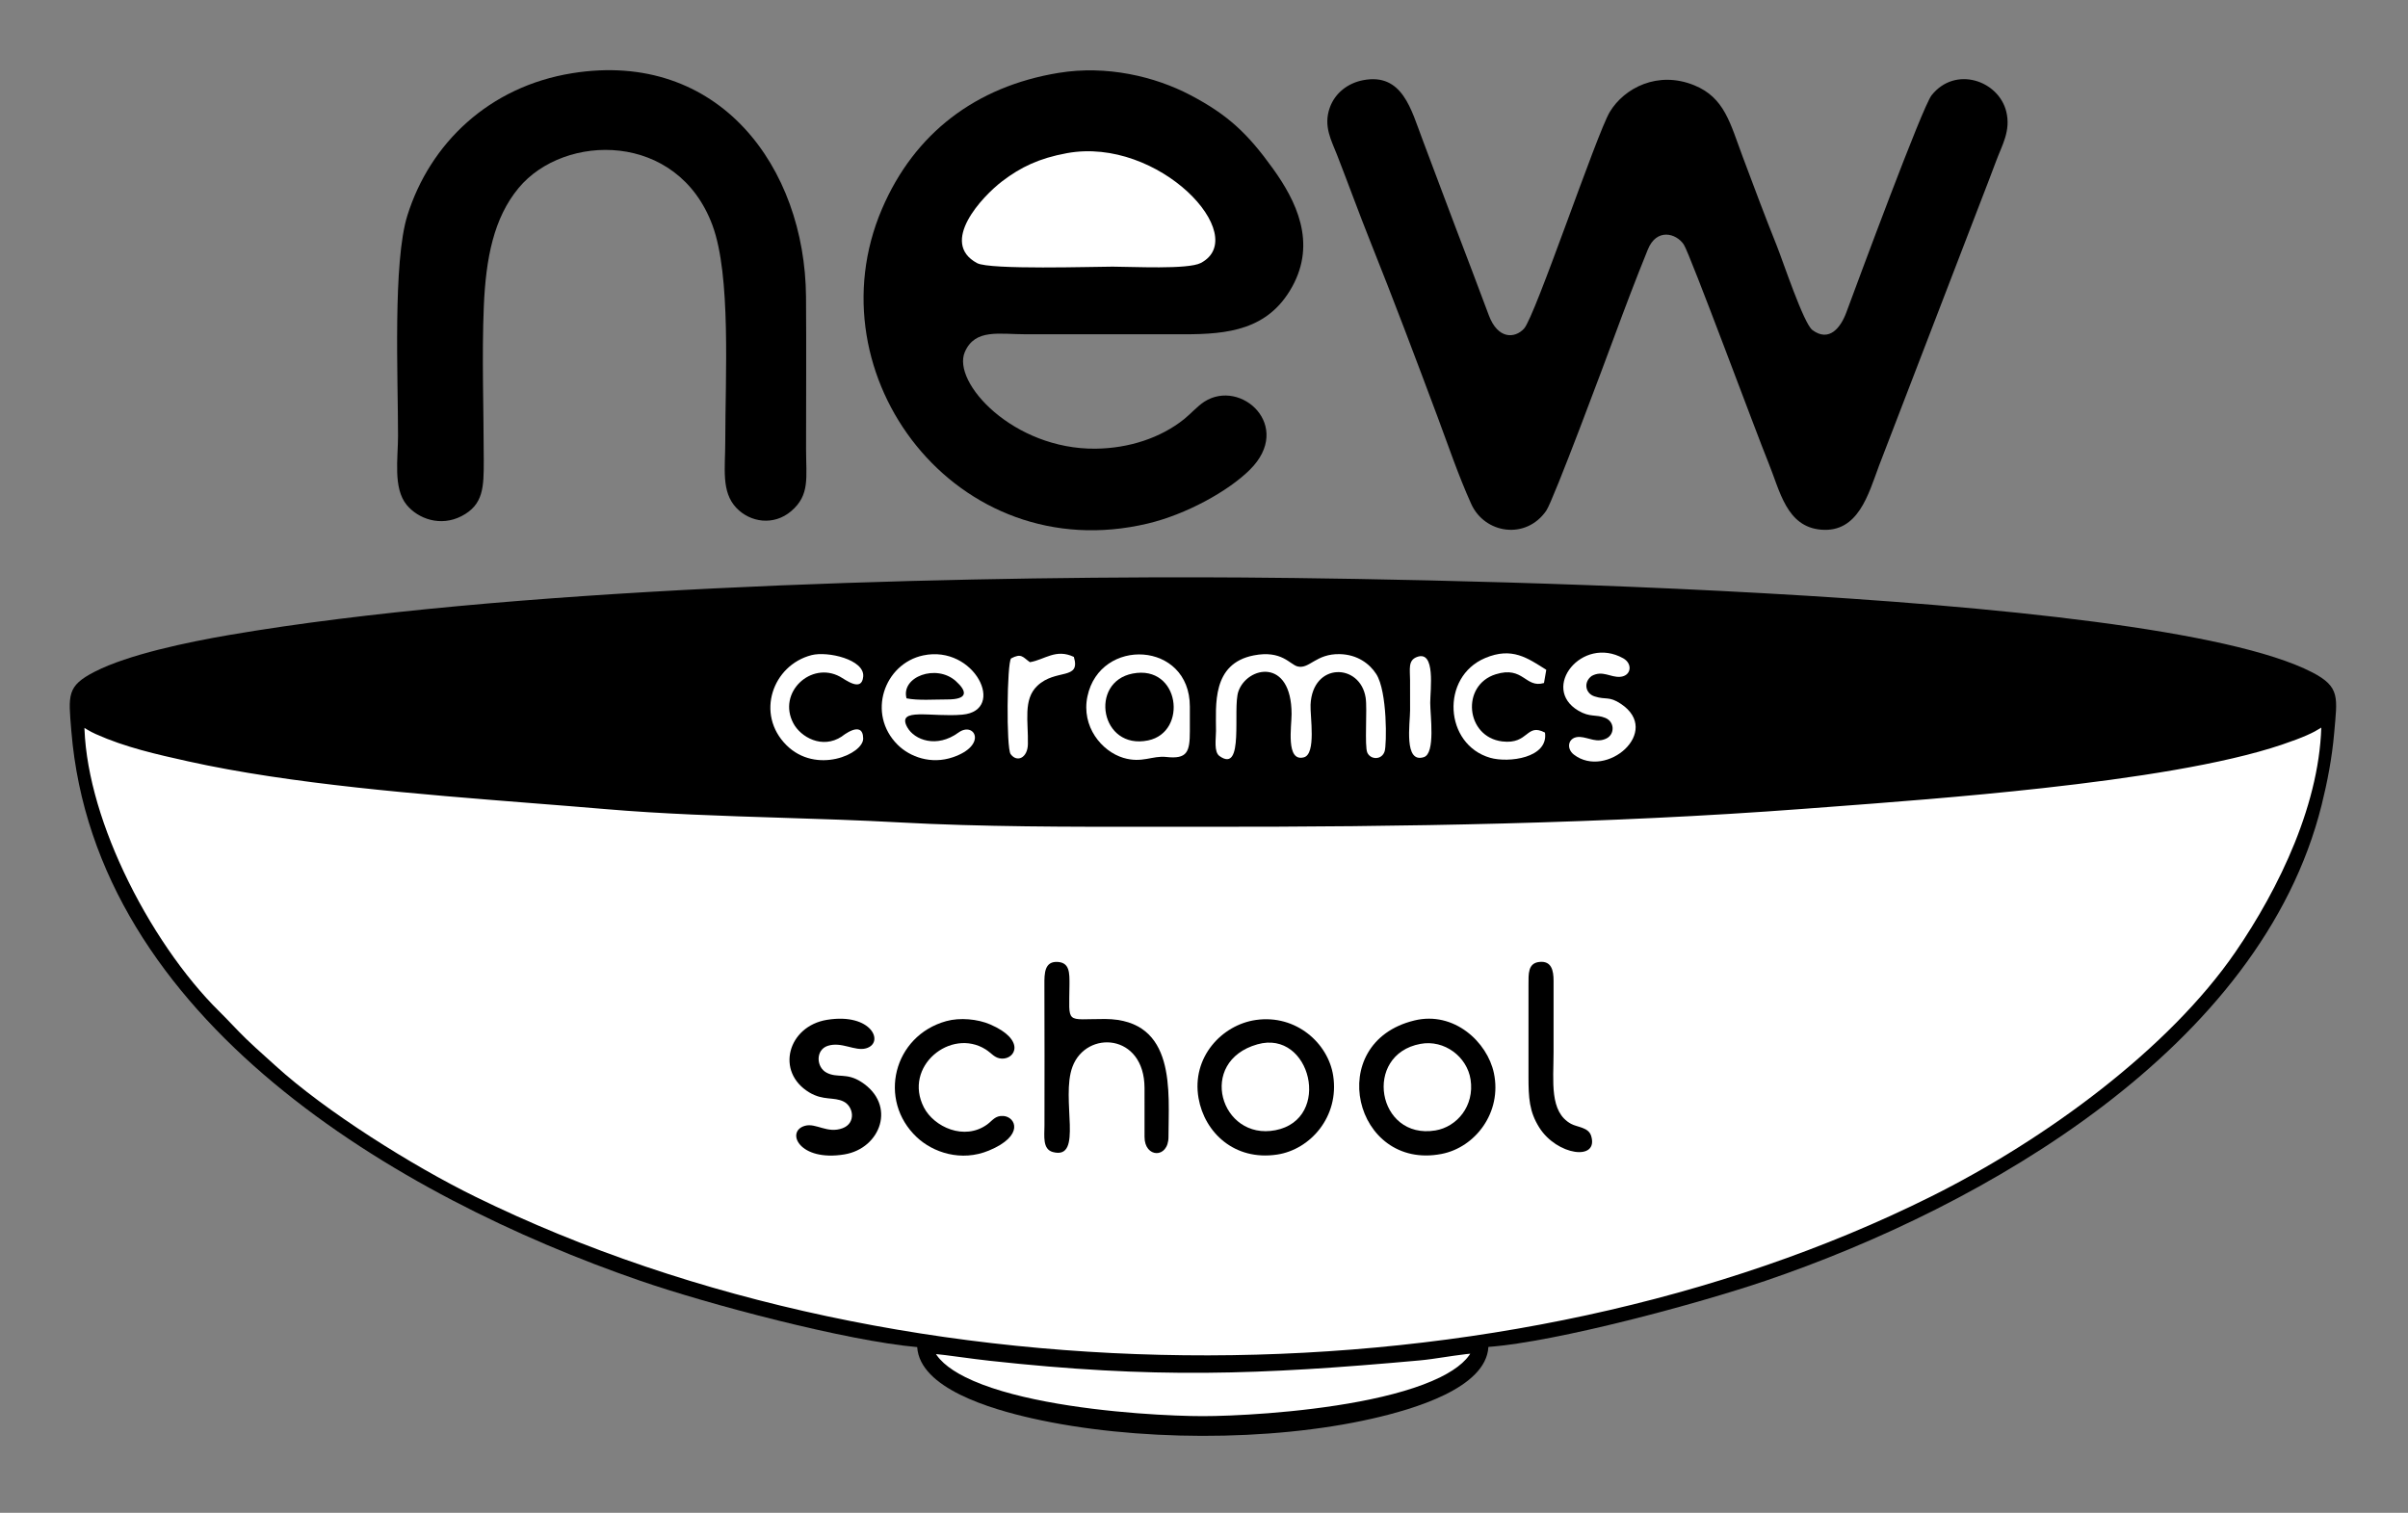 <?xml version="1.0" encoding="UTF-8"?> <svg xmlns="http://www.w3.org/2000/svg" width="600" height="377" viewBox="0 0 600 377" fill="none"><rect x="0" y="0" width="600" height="377" fill="#808080" stroke="none"/> <path fill-rule="evenodd" clip-rule="evenodd" d="M228.538 335.699C229.211 345.986 246.878 351.132 257.158 353.451C282.613 359.194 316.418 359.324 341.865 353.533C352.25 351.171 370.285 345.918 370.864 335.653C388.064 334.362 423.281 324.831 439.943 319.162C494.239 300.685 563.371 261.246 578.477 200.621C579.894 194.937 581.075 188.877 581.612 182.602C582.36 173.854 583.2 171.19 576.107 167.535C535.125 146.419 344.018 143.949 299.707 143.868C230.635 143.74 125.319 146.558 57.122 158.239C46.663 160.03 31.961 163.112 23.628 167.377C16.584 170.981 17.039 173.163 17.774 182.157C23.67 254.305 99.177 298.33 159.478 319.15C176.52 325.035 210.812 334.12 228.538 335.699Z" fill="black"></path> <path d="M20.01 179.494C20.125 179.573 20.241 179.652 20.359 179.732C20.481 179.816 20.604 179.9 20.731 179.985C21.704 180.647 22.802 181.36 24.295 182.03C31.547 185.28 39.231 187.002 47.008 188.734C72.539 194.416 104.725 196.952 132.86 199.168C138.991 199.651 144.93 200.119 150.566 200.6C165.266 201.858 180.003 202.323 194.773 202.788C204.538 203.096 214.32 203.404 224.113 203.943C244.662 205.071 266.485 205.054 287.55 205.036C291.635 205.033 295.691 205.03 299.704 205.036C349.045 205.098 400.743 204.247 449.249 200.571C451.099 200.431 453.068 200.283 455.146 200.128C469.669 199.043 489.39 197.571 509.01 195.394C531.399 192.909 553.804 189.49 568.226 184.633C573.685 182.795 576.068 181.617 577.621 180.626C578.179 180.271 578.577 179.982 578.931 179.726C579.099 179.605 579.257 179.491 579.417 179.378C579.469 199.968 568.68 222.021 557.79 237.859C541.216 261.963 510.557 284.649 481.482 299.128C376.315 351.501 226.675 352.447 117.951 299.093C102.195 291.36 80.496 277.74 67.98 266.328C67.032 265.465 66.187 264.705 65.398 263.997C63.721 262.488 62.294 261.205 60.66 259.626C59.519 258.522 58.409 257.371 57.294 256.207C57.211 256.12 57.128 256.033 57.045 255.947C56.018 254.874 54.984 253.794 53.94 252.768C45.162 244.128 36.351 231.359 29.902 217.611C23.876 204.767 19.979 191.211 20.01 179.494Z" fill="white" stroke="black" stroke-width="2"></path> <path fill-rule="evenodd" clip-rule="evenodd" d="M339.587 19.995C335.903 20.718 332.652 23.111 331.324 26.879C329.702 31.475 331.757 35.018 333.172 38.648C336.049 46.03 338.572 53.02 341.493 60.324C347.284 74.799 352.768 89.363 358.239 103.999C360.74 110.691 363.346 118.407 366.57 125.556C369.94 133.031 380.219 134.604 385.286 127.254C387.05 124.694 400.11 89.645 402.249 83.844C404.846 76.814 407.663 69.377 410.595 62.165C412.786 56.777 417.647 58.114 419.54 60.923C421.053 63.166 437.8 108.384 440.623 115.259C443.506 122.286 445.094 131.307 453.816 132.002C463.013 132.736 465.547 123.183 468.197 116.049L493.326 50.728C494.677 47.242 496.098 43.569 497.443 39.955C498.833 36.221 501.078 32.56 499.902 27.804C497.982 20.041 487.176 16.331 481.291 23.746C478.998 26.635 463.135 69.552 460.035 77.896C458.67 81.572 455.812 85.372 451.607 82.254C449.399 80.616 444.286 65.142 442.706 61.205C439.742 53.825 437.149 46.849 434.265 39.166C431.109 30.764 429.756 24.347 422.155 21.251C413.054 17.543 404.695 21.941 401.115 27.888C397.856 33.299 382.505 78.932 379.73 81.909C377.428 84.382 373.223 84.575 370.976 78.588C368.089 70.898 365.575 64.205 362.606 56.465C359.971 49.599 357.099 41.711 354.434 34.746C351.647 27.456 349.502 18.052 339.585 19.995H339.587Z" fill="black"></path> <path fill-rule="evenodd" clip-rule="evenodd" d="M263.777 18.16C243.132 21.539 227.823 33.228 219.759 52.073C201.983 93.616 238.367 141.79 285.99 130.466C295.489 128.208 305.964 122.463 311.409 117.078C322.397 106.211 309.208 94.255 300.085 100.099C298.423 101.164 296.674 103.143 295.043 104.45C289.151 109.17 281.226 111.72 273.008 111.813C252.53 112.048 237.103 95.318 240.41 87.71C242.957 81.858 248.926 83.302 255.685 83.302C268.798 83.302 281.91 83.299 295.022 83.302C305.933 83.305 316.01 82.255 321.98 71.438C328.081 60.382 322.954 50.048 317.175 42.013C310.869 33.247 305.968 28.624 296.629 23.71C287.781 19.056 275.765 16.197 263.777 18.16Z" fill="black"></path> <path fill-rule="evenodd" clip-rule="evenodd" d="M142.588 18.242C121.877 21.557 107.14 35.718 101.509 53.687C97.872 65.294 99.177 93.883 99.177 108.642C99.177 114.213 97.914 121.637 101.313 125.797C104.179 129.304 109.78 131.33 115.023 128.608C120.476 125.776 120.546 121.413 120.54 114.73C120.529 102.261 120.035 88.708 120.551 76.371C121.055 64.349 123.028 54.289 129.238 46.825C140.637 33.122 168.829 32.719 177.513 56.113C182.193 68.716 180.713 93.847 180.713 110.046C180.713 116.65 179.66 122.529 183.459 126.546C186.933 130.218 192.822 131.067 197.151 127.368C201.845 123.357 200.847 119.042 200.847 111.919C200.847 99.276 200.929 86.606 200.834 73.968C200.591 41.753 179.215 12.378 142.588 18.24V18.242Z" fill="black"></path> <path d="M231.5 336.239C234.283 336.503 237.03 336.872 239.812 337.245C242.048 337.545 244.306 337.848 246.623 338.103C287.364 342.577 313.448 341.655 353.685 338.017C355.5 337.853 357.654 337.528 359.821 337.201C360.56 337.09 361.299 336.978 362.028 336.872C364.182 336.56 366.244 336.3 368.01 336.212C366.946 339.167 363.974 341.798 359.337 344.093C353.928 346.768 346.682 348.767 338.961 350.233C323.541 353.163 306.616 353.903 299.707 353.903C292.808 353.903 275.866 353.183 260.443 350.249C252.722 348.78 245.48 346.774 240.084 344.079C235.519 341.799 232.577 339.183 231.5 336.239Z" fill="white" stroke="black" stroke-width="2"></path> <path fill-rule="evenodd" clip-rule="evenodd" d="M265.825 38.169C258.881 39.444 254.343 41.653 249.755 45.136C244.724 48.957 233.949 60.477 243.48 65.577C246.657 67.277 272.636 66.448 277.229 66.448C282.04 66.448 296.023 67.208 299.21 65.531C311.909 58.851 288.786 33.956 265.824 38.168L265.825 38.169Z" fill="white"></path> <path fill-rule="evenodd" clip-rule="evenodd" d="M352.433 254.298C329.665 259.8 337.389 291.79 359.195 287.561C367.62 285.926 374.298 277.196 372.23 267.402C370.6 259.683 362.313 251.908 352.433 254.296V254.298Z" fill="black"></path> <path fill-rule="evenodd" clip-rule="evenodd" d="M312.959 254.172C304.448 255.376 296.855 263.489 298.639 273.661C300.136 282.203 307.565 289.33 318.223 287.719C326.55 286.461 333.745 278.214 332.19 268.077C330.943 259.945 322.928 252.762 312.959 254.172Z" fill="black"></path> <path fill-rule="evenodd" clip-rule="evenodd" d="M285.181 271.141L285.184 283.317C285.178 288.616 291.153 288.779 291.152 283.317C291.152 272.22 293.249 254.053 275.356 253.933C265.324 253.913 266.413 255.501 266.48 245.375C266.499 242.445 266.528 239.936 263.612 239.718C260.224 239.464 260.221 242.598 260.233 245.378C260.287 257.084 260.259 268.801 260.25 280.509C260.247 283.021 259.71 286.383 262.339 287.088C270.096 289.165 264.207 273.856 267.238 265.806C270.689 256.639 285.165 257.479 285.181 271.141Z" fill="black"></path> <path fill-rule="evenodd" clip-rule="evenodd" d="M296.475 182.166V176.077C296.473 159.739 274.076 158.703 270.956 173.543C269.378 181.055 274.513 187.226 279.887 188.852C284.542 190.26 287.154 188.248 290.584 188.634C295.847 189.227 296.475 187.383 296.475 182.166Z" fill="white"></path> <path fill-rule="evenodd" clip-rule="evenodd" d="M312.421 163.319C301.859 165.364 303.008 175.793 302.991 182.166C302.985 184.14 302.427 187.376 303.858 188.404C310.142 192.918 307.066 176.62 308.568 172.302C310.748 166.033 321.809 163.784 321.822 177.95C321.825 181.013 320.339 189.912 324.876 188.731C328.016 187.914 326.417 178.507 326.55 175.61C327.036 164.95 338.92 165.227 340.276 173.858C340.722 176.701 339.958 185.943 340.696 187.563C341.515 189.363 344.319 189.442 345.014 187.218C345.539 185.539 345.703 172.323 342.929 167.99C341.284 165.42 338.241 163.117 333.867 163.008C327.853 162.861 326.277 166.818 323.316 166.076C321.381 165.591 319.378 161.969 312.421 163.319Z" fill="white"></path> <path fill-rule="evenodd" clip-rule="evenodd" d="M230.015 163.332C220.314 165.4 215.916 177.894 223.675 185.605C226.716 188.625 231.996 190.573 237.463 188.693C246.172 185.697 242.784 179.665 238.796 182.573C233.407 186.5 227.844 184.428 226.069 181.24C223.252 176.175 232.166 178.78 239.784 178.092C250.876 177.088 242.866 160.592 230.013 163.332H230.015Z" fill="white"></path> <path fill-rule="evenodd" clip-rule="evenodd" d="M206.074 254.138C196.356 255.711 193.109 267.064 201.641 272.229C205.124 274.339 207.77 273.284 210.212 274.51C212.691 275.754 213.335 279.869 209.966 281.142C206.151 282.585 203.328 279.768 200.559 280.553C195.673 281.939 199.112 289.553 210.411 287.677C219.459 286.174 223.479 275.308 214.582 269.603C210.915 267.253 208.735 268.703 206.037 267.353C203.308 265.987 203.192 261.606 206.252 260.622C209.717 259.509 213.017 262.023 215.776 261.252C220.495 259.929 217.239 252.331 206.074 254.141V254.138Z" fill="black"></path> <path fill-rule="evenodd" clip-rule="evenodd" d="M235.781 254.463C222.544 258.14 218.653 274.188 228.442 283.399C232.463 287.185 239.482 289.601 246.426 286.711C255.272 283.029 253.102 278.344 250.036 278.104C247.969 277.945 247.298 279.252 245.998 280.199C240.281 284.359 232.702 280.818 230.209 275.975C224.95 265.755 236.913 256.054 245.587 261.505C247.1 262.455 247.825 263.732 249.613 263.805C253.052 263.946 255.553 259.109 246.745 255.293C243.62 253.94 239.183 253.52 235.781 254.464V254.463Z" fill="black"></path> <path fill-rule="evenodd" clip-rule="evenodd" d="M313.319 260.242C298.156 264.522 304.135 284.292 317.795 281.65C331.999 278.903 326.649 256.479 313.319 260.242Z" fill="white"></path> <path fill-rule="evenodd" clip-rule="evenodd" d="M353.931 260.134C339.518 262.818 343.128 284.078 357.63 281.713C362.975 280.842 367.447 275.64 366.419 268.998C365.547 263.356 359.91 259.019 353.931 260.134Z" fill="white"></path> <path fill-rule="evenodd" clip-rule="evenodd" d="M380.854 245.384V268.33C380.854 273.558 381.037 277.002 383.541 280.979C387.934 287.953 398.441 289.43 396.46 283.043C395.795 280.902 393.031 280.92 391.465 280.067C386.027 277.099 387.1 269.521 387.101 262.244L387.103 244.449C387.107 241.78 386.56 239.406 383.574 239.715C380.691 240.013 380.855 242.7 380.855 245.385L380.854 245.384Z" fill="black"></path> <path fill-rule="evenodd" clip-rule="evenodd" d="M396.61 168.442C399.328 166.965 401.248 168.844 403.686 168.663C406.478 168.455 406.867 165.395 404.45 164.044C394.185 158.314 383.76 171.449 393.261 177.089C396.225 178.85 397.633 177.939 399.988 178.901C402.36 179.867 402.356 182.937 400.343 183.989C397.938 185.248 395.842 183.781 393.72 183.65C390.786 183.468 390.073 186.435 392.166 188.05C400.228 194.273 414.253 182.303 403.872 175.395C400.881 173.404 400.215 174.481 397.3 173.538C394.984 172.787 394.51 169.962 396.61 168.442Z" fill="white"></path> <path fill-rule="evenodd" clip-rule="evenodd" d="M202.215 163.256C192.48 165.759 188.207 177.972 195.95 185.691C203.366 193.083 215.116 187.917 215.078 184.039C215.03 179.205 209.753 183.531 209.738 183.541C204.875 186.745 199.512 183.697 197.678 180.243C193.623 172.599 202.071 164.707 209.302 168.628C210.666 169.367 214.763 172.599 215.087 168.569C215.428 164.358 206.236 162.221 202.215 163.256Z" fill="white"></path> <path fill-rule="evenodd" clip-rule="evenodd" d="M384.961 182.561C380.213 180.073 380.972 185.564 374.32 184.765C365.189 183.666 363.962 170.759 372.683 168.032C379.64 165.858 380.017 171.582 384.713 170.207L385.284 166.917C380.601 163.974 376.757 161.151 370.046 163.986C358.883 168.701 359.85 185.538 371.312 188.843C375.874 190.16 385.871 188.903 384.961 182.561Z" fill="white"></path> <path fill-rule="evenodd" clip-rule="evenodd" d="M282.237 167.846C271.305 169.946 274.17 186.978 286.084 184.51C296.019 182.454 294.011 165.585 282.237 167.846Z" fill="black"></path> <path fill-rule="evenodd" clip-rule="evenodd" d="M256.622 165.018C254.828 163.74 254.518 162.707 251.939 164.075C250.899 165.097 250.704 186.398 251.817 187.92C253.4 190.09 256.034 188.886 256.118 185.483C256.258 179.792 254.866 174.331 258.475 170.899C263.048 166.551 269.354 169.608 267.569 163.698C263.076 161.571 260.345 164.39 256.622 165.018Z" fill="white"></path> <path fill-rule="evenodd" clip-rule="evenodd" d="M353.015 163.737C350.817 164.59 351.328 166.7 351.344 169.516C351.359 172.016 351.351 174.514 351.351 177.015C351.351 180.231 349.723 190.327 354.784 188.678C357.713 187.722 356.368 178.285 356.368 175.14C356.368 171.95 357.786 161.883 353.015 163.737Z" fill="white"></path> <path fill-rule="evenodd" clip-rule="evenodd" d="M225.879 174.028C228.784 174.612 232.755 174.297 236.041 174.301C241.304 174.309 240.983 172.266 238.164 169.731C233.317 165.372 224.428 168.639 225.879 174.028Z" fill="black"></path> </svg> 